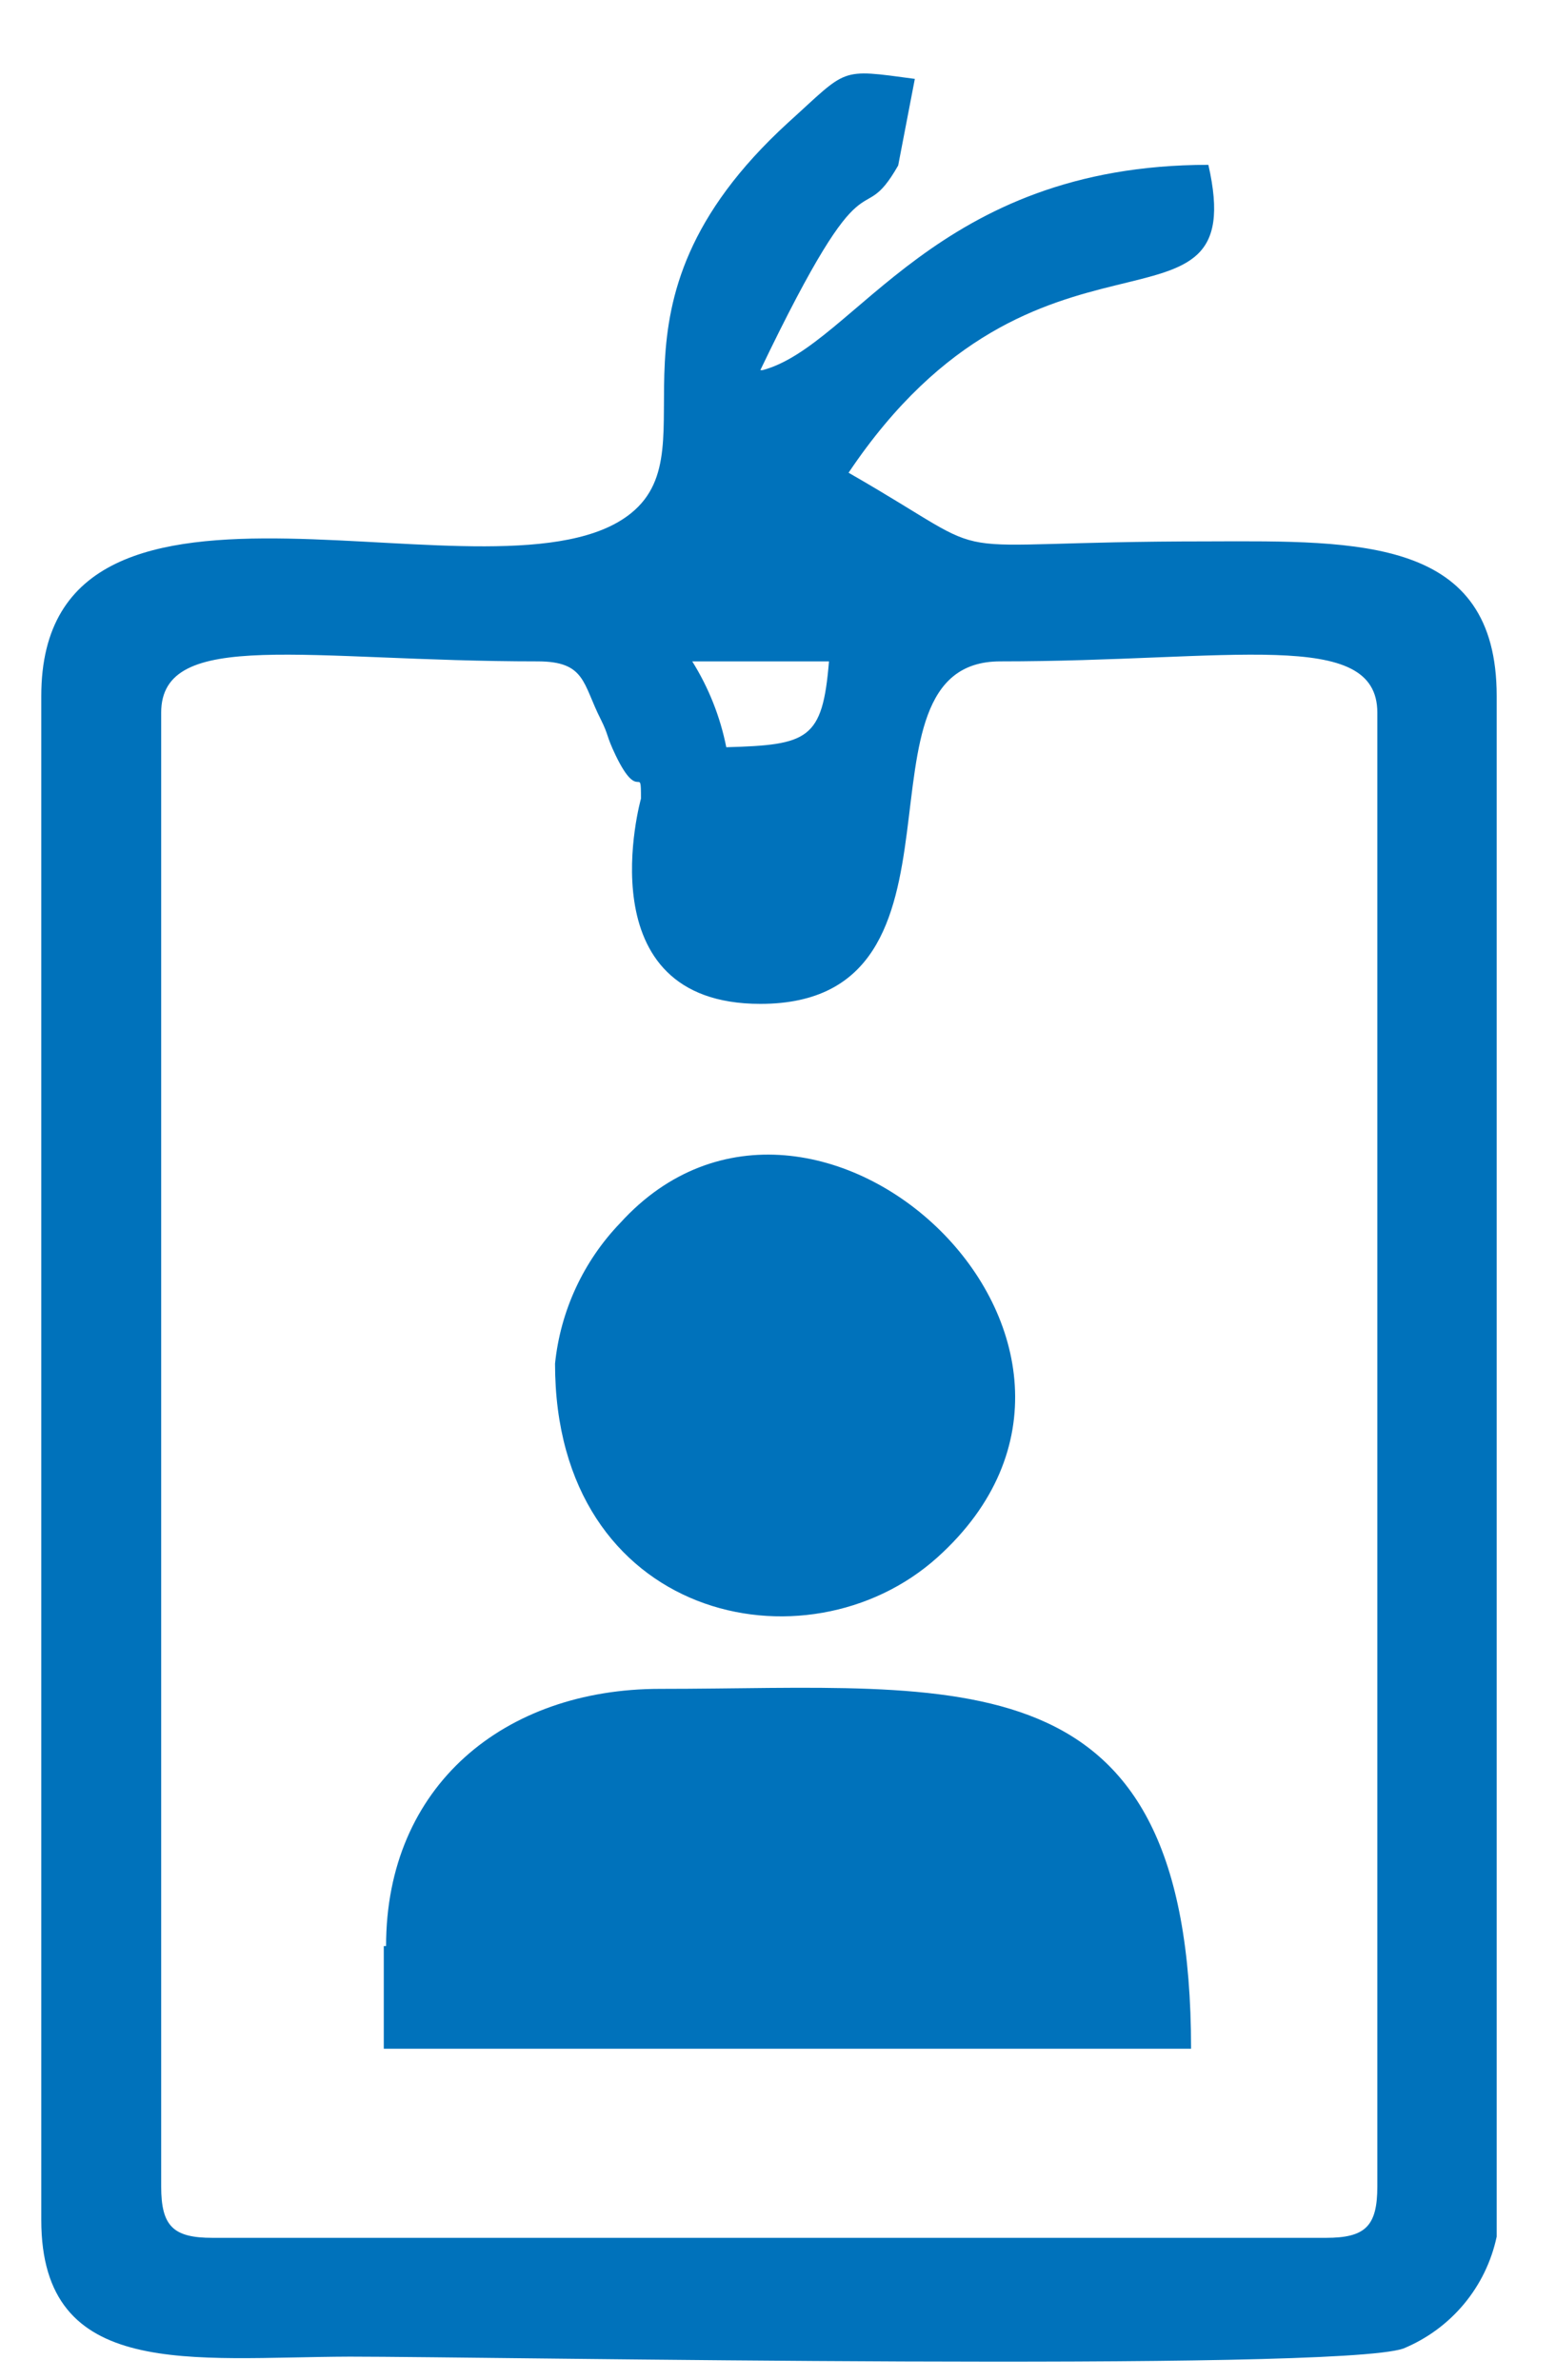 <svg width="17" height="26" viewBox="0 0 17 26" fill="none" xmlns="http://www.w3.org/2000/svg">
<path fill-rule="evenodd" clip-rule="evenodd" d="M8.307 10.968C10.827 10.968 9.183 7.226 10.928 7.226C13.448 7.226 15.048 6.854 15.048 7.786V23.889C15.048 24.324 14.916 24.45 14.487 24.45H2.322C1.893 24.45 1.761 24.324 1.761 23.889V7.786C1.761 6.854 3.355 7.226 5.875 7.226C6.398 7.226 6.366 7.471 6.562 7.856C6.656 8.045 6.618 8.026 6.726 8.252C6.984 8.788 7.003 8.334 7.003 8.725C7.003 8.725 6.373 10.968 8.307 10.968ZM7.935 8.164C7.869 7.832 7.743 7.514 7.563 7.226H9.057C8.987 8.082 8.83 8.139 7.935 8.164ZM8.307 4.044C9.516 1.524 9.378 2.57 9.813 1.808L9.995 0.862C9.157 0.749 9.271 0.743 8.609 1.341C6.398 3.364 7.803 4.869 6.896 5.606C5.491 6.747 0.451 4.542 0.451 7.604V24.255C0.451 26.012 2.089 25.754 3.821 25.748C5.352 25.748 14.569 25.918 15.331 25.66C15.588 25.554 15.815 25.388 15.993 25.175C16.171 24.962 16.294 24.709 16.352 24.437V7.604C16.352 5.877 14.865 5.909 13.202 5.915C10.002 5.915 11.073 6.199 9.271 5.165C11.337 2.085 13.681 3.905 13.202 1.801C10.216 1.801 9.346 3.773 8.332 4.044H8.307Z" fill="#0072BB"/>
<path fill-rule="evenodd" clip-rule="evenodd" d="M4.193 21.262V22.384H13.013C13.013 18.018 10.493 18.452 7.211 18.452C5.51 18.452 4.218 19.511 4.218 21.262H4.193Z" fill="#0072BB"/>
<path fill-rule="evenodd" clip-rule="evenodd" d="M6.064 14.899C6.064 17.696 8.811 18.301 10.241 17.016C12.824 14.691 8.893 11.031 6.776 13.362C6.374 13.78 6.123 14.322 6.064 14.899Z" fill="#0072BB"/>
</svg>
